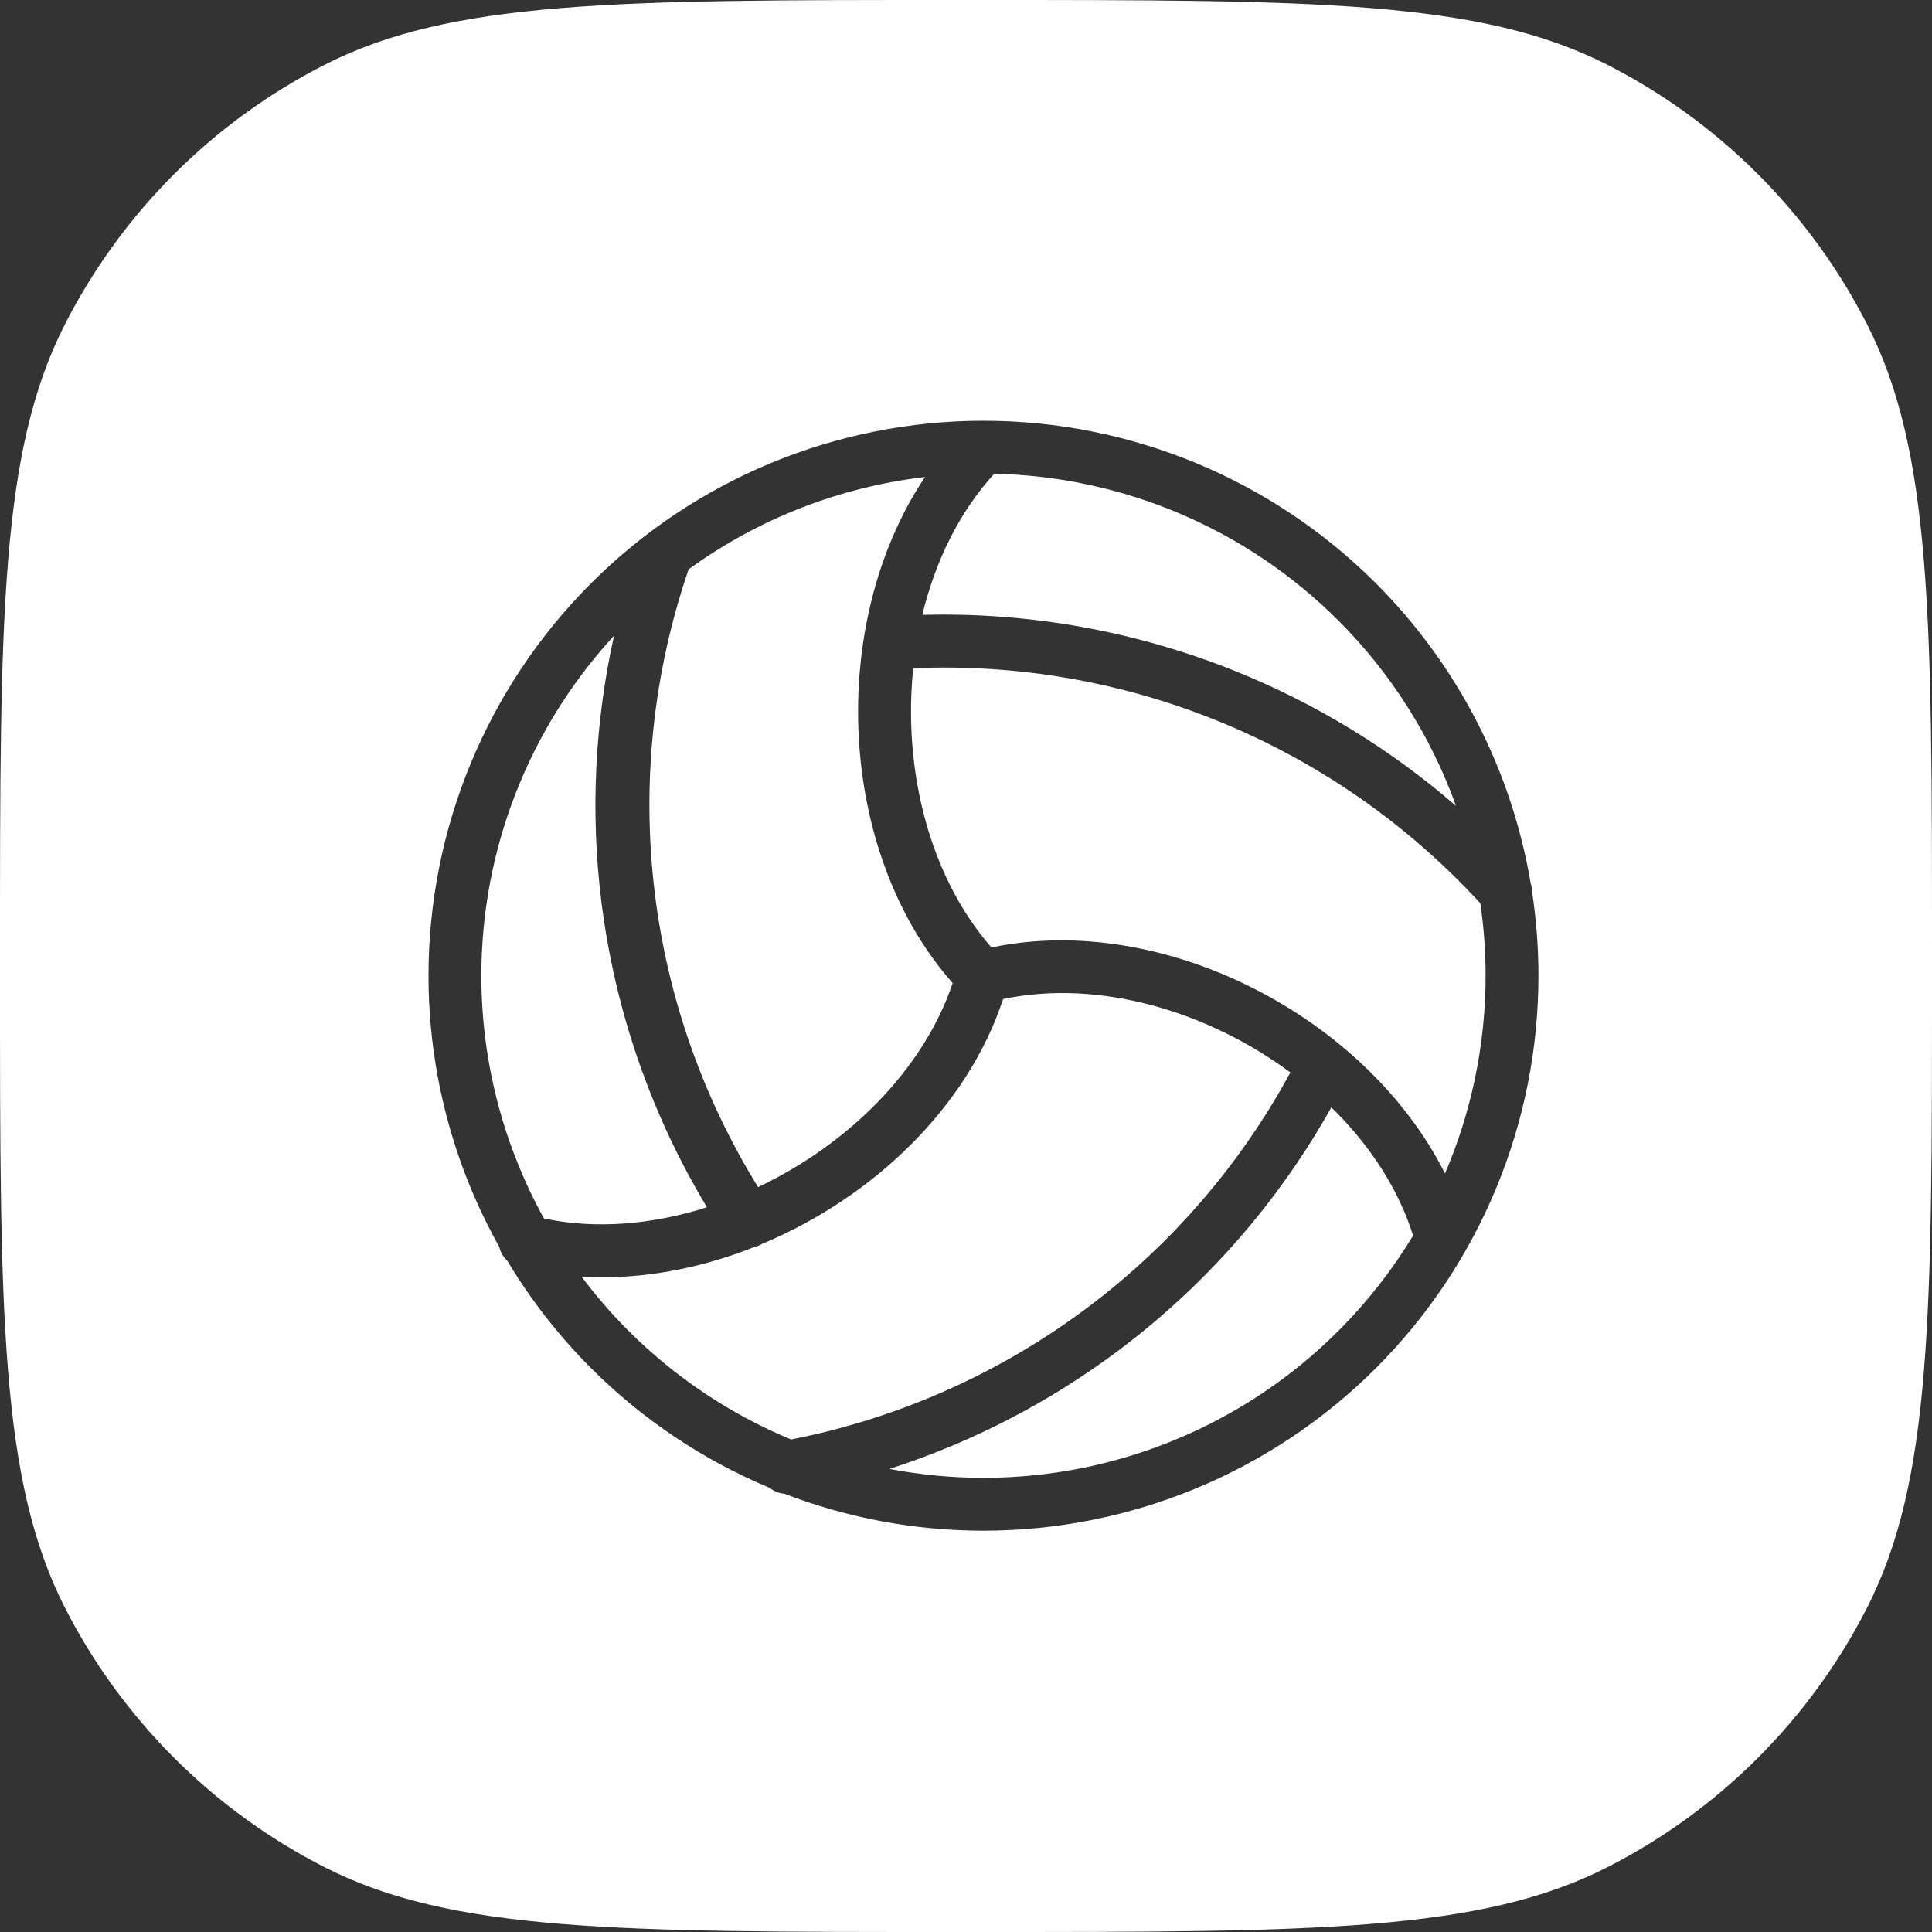 <svg width="54" height="54" viewBox="0 0 54 54" fill="none" xmlns="http://www.w3.org/2000/svg">
<rect x="0" y="0" width="54" height="54" fill="#333333" stroke="none"/>
<path fill-rule="evenodd" clip-rule="evenodd" d="M1.811 9.072C0 12.626 0 17.279 0 26.585V27.415C0 36.721 0 41.374 1.811 44.928C3.404 48.054 5.946 50.596 9.072 52.189C12.626 54 17.279 54 26.585 54H27.415C36.721 54 41.374 54 44.928 52.189C48.054 50.596 50.596 48.054 52.189 44.928C54 41.374 54 36.721 54 27.415V26.585C54 17.279 54 12.626 52.189 9.072C50.596 5.946 48.054 3.404 44.928 1.811C41.374 0 36.721 0 27.415 0H26.585C17.279 0 12.626 0 9.072 1.811C5.946 3.404 3.404 5.946 1.811 9.072ZM21.515 41.587C19.665 40.815 17.965 39.685 16.52 38.24C15.611 37.331 14.827 36.321 14.178 35.237C14.065 35.134 13.986 34.998 13.954 34.849C12.669 32.554 11.977 29.949 11.977 27.272C11.977 23.158 13.611 19.213 16.52 16.303C19.429 13.394 23.375 11.76 27.488 11.76C31.602 11.76 35.548 13.394 38.457 16.303C40.749 18.596 42.25 21.532 42.783 24.687C42.809 24.764 42.822 24.845 42.822 24.927C42.94 25.698 43 26.482 43 27.272C43 31.386 41.366 35.331 38.457 38.24C35.548 41.149 31.602 42.783 27.488 42.783C25.567 42.783 23.682 42.427 21.922 41.75C21.77 41.738 21.629 41.679 21.515 41.587ZM17.565 37.195C17.09 36.72 16.652 36.215 16.255 35.683C16.451 35.695 16.648 35.7 16.845 35.7C18.269 35.7 19.718 35.397 21.089 34.853C21.167 34.835 21.24 34.805 21.308 34.764C24.388 33.474 27.036 30.962 28.037 27.924C30.703 27.361 33.743 28.254 36.066 29.976C34.674 32.544 32.743 34.785 30.403 36.542C27.951 38.382 25.116 39.644 22.11 40.234C20.427 39.535 18.879 38.509 17.565 37.195ZM37.212 30.951C35.733 33.591 33.72 35.898 31.296 37.721C29.346 39.189 27.17 40.314 24.859 41.057C25.72 41.221 26.6 41.306 27.488 41.306C31.21 41.306 34.781 39.827 37.412 37.195C38.218 36.389 38.916 35.495 39.497 34.535C39.079 33.206 38.267 31.982 37.212 30.951ZM40.388 32.8C41.13 31.069 41.523 29.191 41.523 27.271C41.523 26.59 41.473 25.914 41.376 25.248C39.332 23.019 36.816 21.273 34.01 20.139C31.316 19.051 28.423 18.553 25.525 18.677C25.235 21.493 25.963 24.483 27.711 26.482C32.509 25.473 38.187 28.416 40.388 32.8ZM19.759 33.744C18.245 34.225 16.665 34.366 15.204 34.057C14.066 31.998 13.454 29.666 13.454 27.271C13.454 23.743 14.783 20.352 17.163 17.767C16.623 20.193 16.5 22.701 16.806 25.181C17.181 28.214 18.189 31.131 19.759 33.744ZM18.303 24.973C18.662 27.887 19.648 30.687 21.189 33.18C23.684 31.998 25.809 29.915 26.627 27.478C23.382 23.8 23.125 17.41 25.854 13.333C23.464 13.613 21.189 14.503 19.247 15.912C18.251 18.821 17.928 21.919 18.303 24.973ZM37.412 17.348C38.889 18.825 40.003 20.597 40.696 22.526C38.876 20.947 36.802 19.676 34.556 18.769C31.767 17.643 28.779 17.105 25.779 17.186C26.14 15.69 26.811 14.31 27.79 13.241C31.403 13.318 34.852 14.788 37.412 17.348Z" fill="white"/>
</svg>
